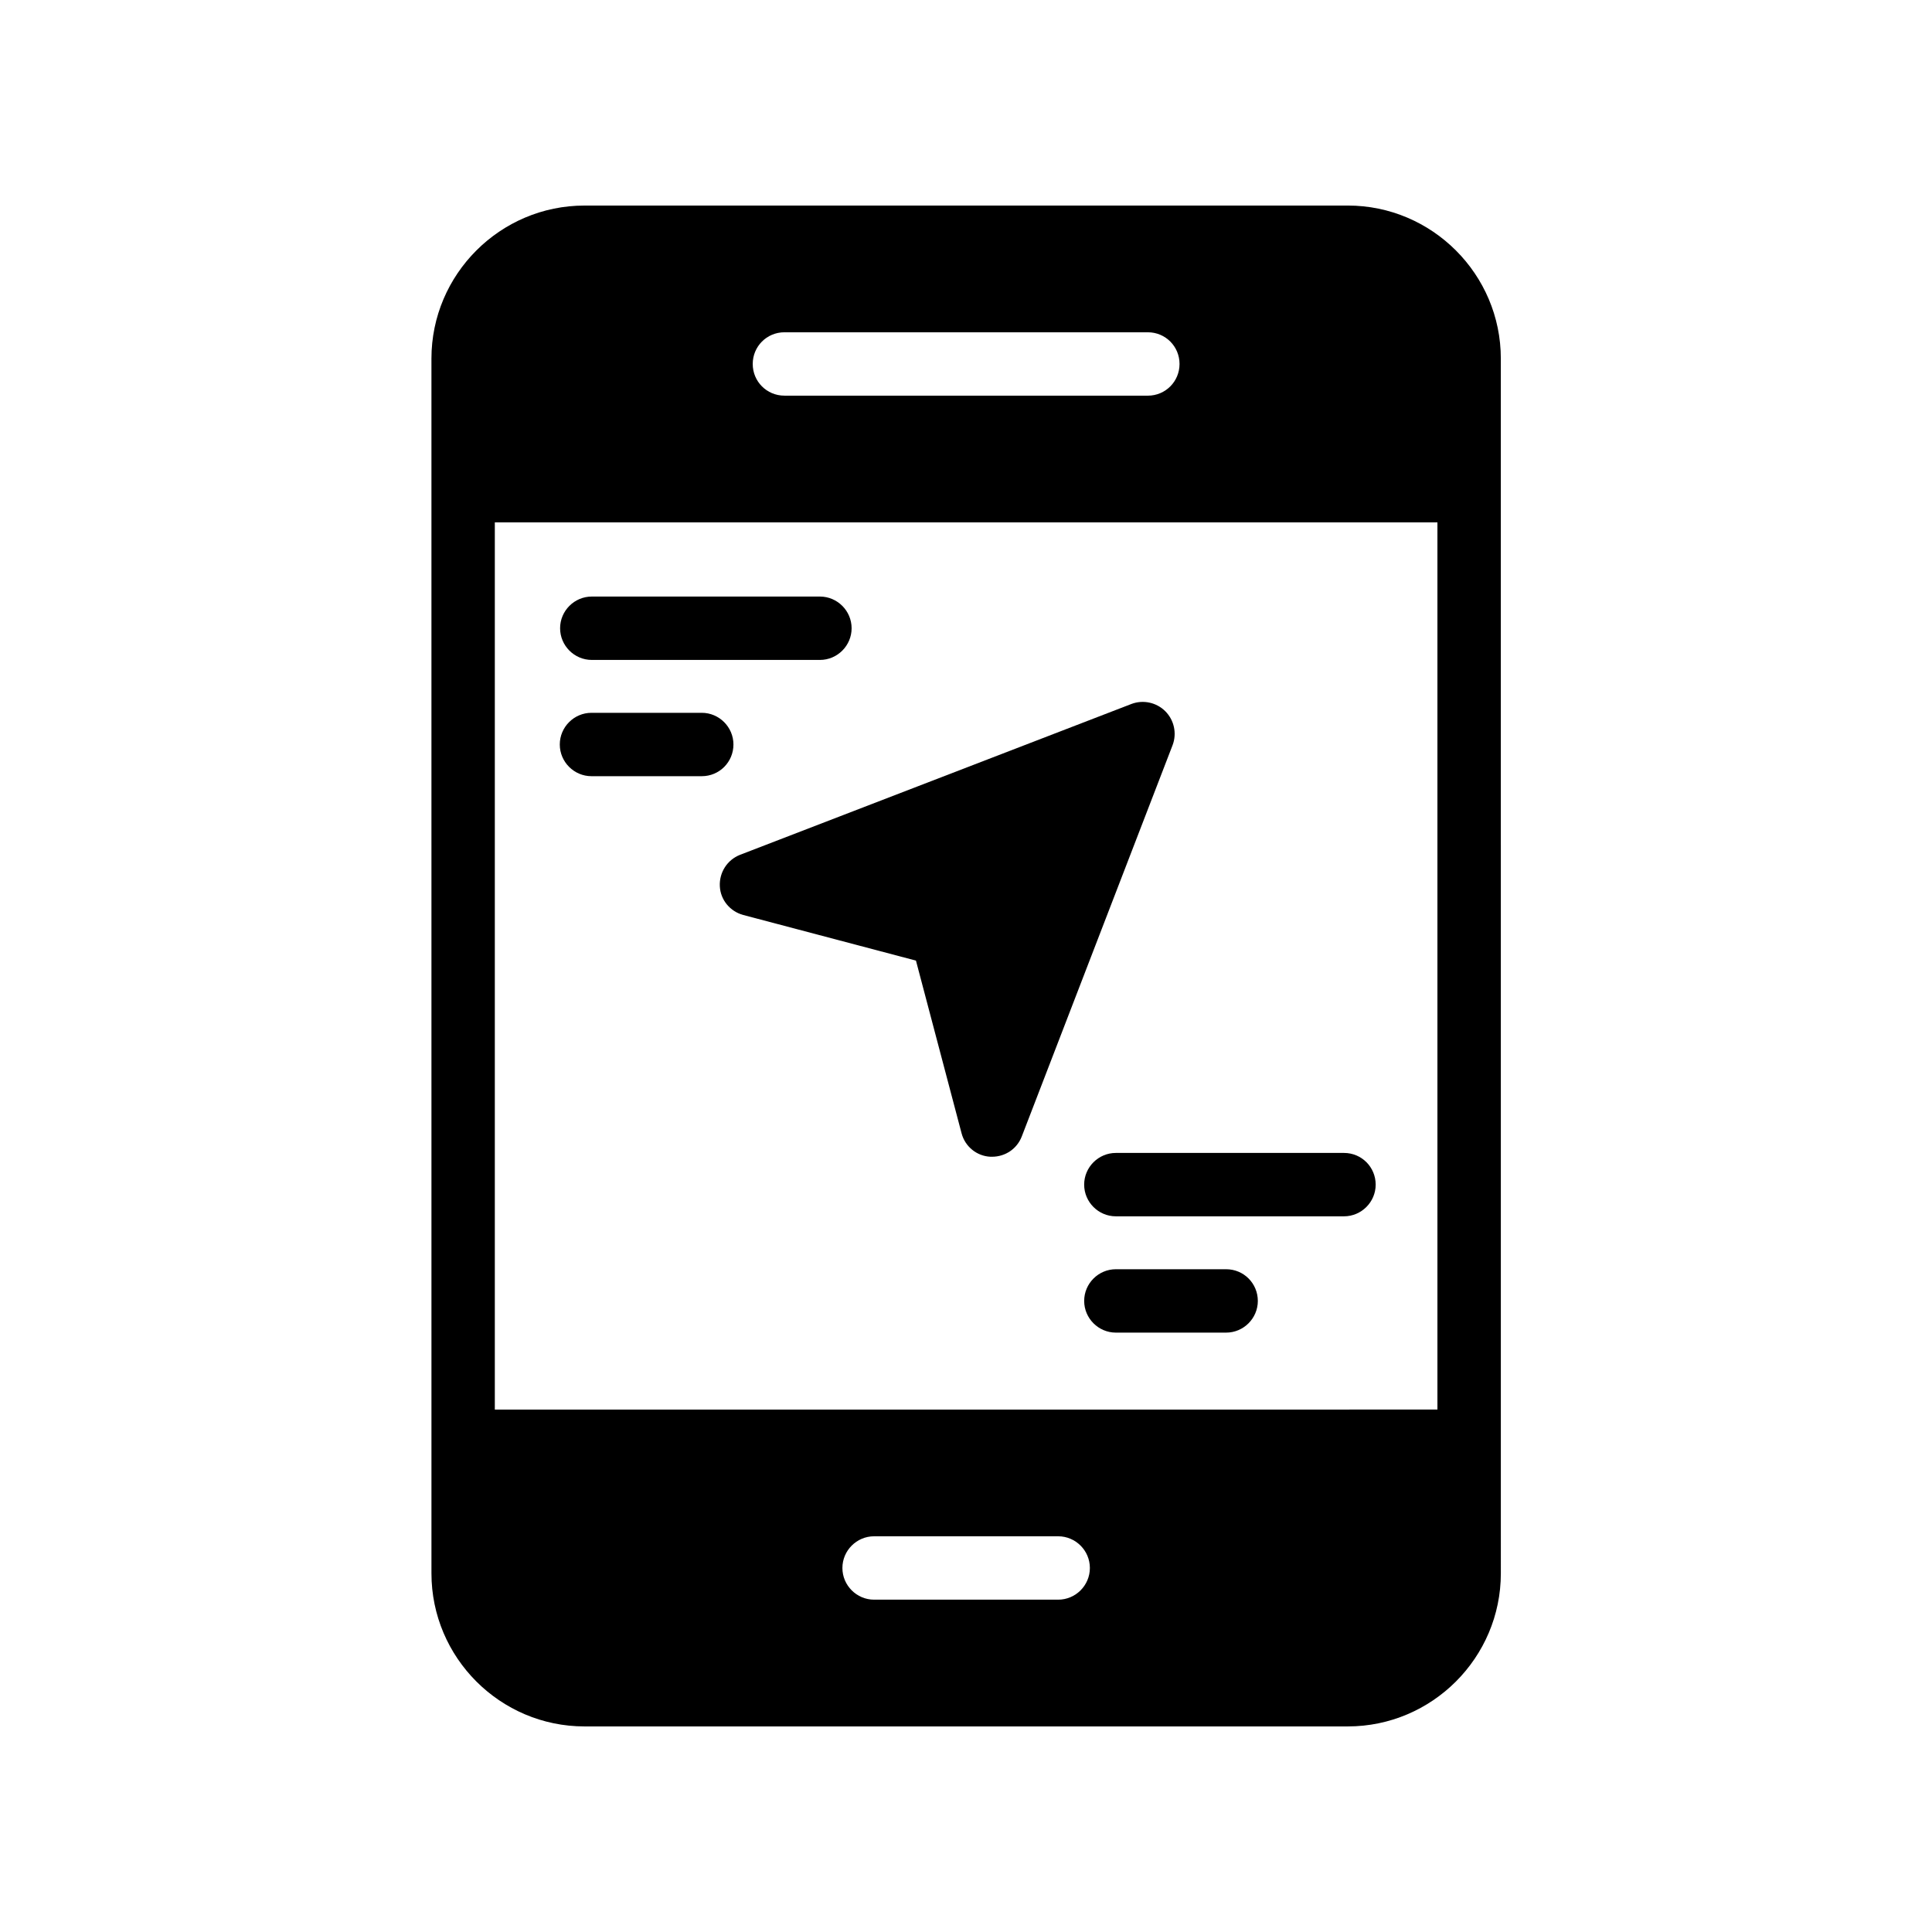 <?xml version="1.0" encoding="UTF-8"?>
<!-- Uploaded to: SVG Repo, www.svgrepo.com, Generator: SVG Repo Mixer Tools -->
<svg fill="#000000" width="800px" height="800px" version="1.1" viewBox="144 144 512 512" xmlns="http://www.w3.org/2000/svg">
 <g>
  <path d="m258.34 560.96c0 22.336 18.223 40.559 40.559 40.559h202.28c22.336 0 40.559-18.223 40.559-40.559l-0.004-321.93c0-22.336-18.223-40.559-40.559-40.559l-202.28 0.004c-22.336 0-40.559 18.223-40.559 40.559zm166.09 6.969h-48.785c-4.617 0-8.398-3.777-8.398-8.398 0-4.617 3.777-8.398 8.398-8.398h48.785c4.617 0 8.398 3.777 8.398 8.398s-3.781 8.398-8.398 8.398zm-72.551-335.87h96.312c4.703 0 8.398 3.777 8.398 8.398 0 4.617-3.695 8.398-8.398 8.398l-96.312-0.004c-4.703 0-8.398-3.777-8.398-8.398 0.004-4.617 3.699-8.395 8.398-8.395zm-76.746 50.379h249.8v235.11l-249.8 0.004z"/>
  <path d="m452.82 332.49c-2.352-2.352-5.879-3.106-8.984-1.93l-103.7 39.969c-3.441 1.344-5.543 4.703-5.375 8.312 0.168 3.695 2.769 6.719 6.215 7.641l45.762 12.09 12.09 45.762c0.922 3.527 4.031 6.047 7.641 6.215h0.418c3.527 0 6.633-2.098 7.894-5.375l39.969-103.7c1.176-3.106 0.418-6.633-1.93-8.984z"/>
  <path d="m300.83 318.89h60.457c4.617 0 8.398-3.777 8.398-8.398 0-4.617-3.777-8.398-8.398-8.398h-60.457c-4.617 0-8.398 3.777-8.398 8.398 0 4.617 3.781 8.398 8.398 8.398z"/>
  <path d="m338.37 341.3c0-4.617-3.777-8.398-8.398-8.398h-29.223c-4.617 0-8.398 3.777-8.398 8.398 0 4.617 3.777 8.398 8.398 8.398h29.223c4.703 0 8.398-3.781 8.398-8.398z"/>
  <path d="m500.17 449.54h-60.457c-4.617 0-8.398 3.777-8.398 8.398 0 4.617 3.777 8.398 8.398 8.398h60.457c4.617 0 8.398-3.777 8.398-8.398s-3.695-8.398-8.398-8.398z"/>
  <path d="m468.94 480.36h-29.223c-4.617 0-8.398 3.777-8.398 8.398 0 4.617 3.777 8.398 8.398 8.398h29.223c4.617 0 8.398-3.777 8.398-8.398-0.004-4.621-3.699-8.398-8.398-8.398z"/>
 </g>
</svg>